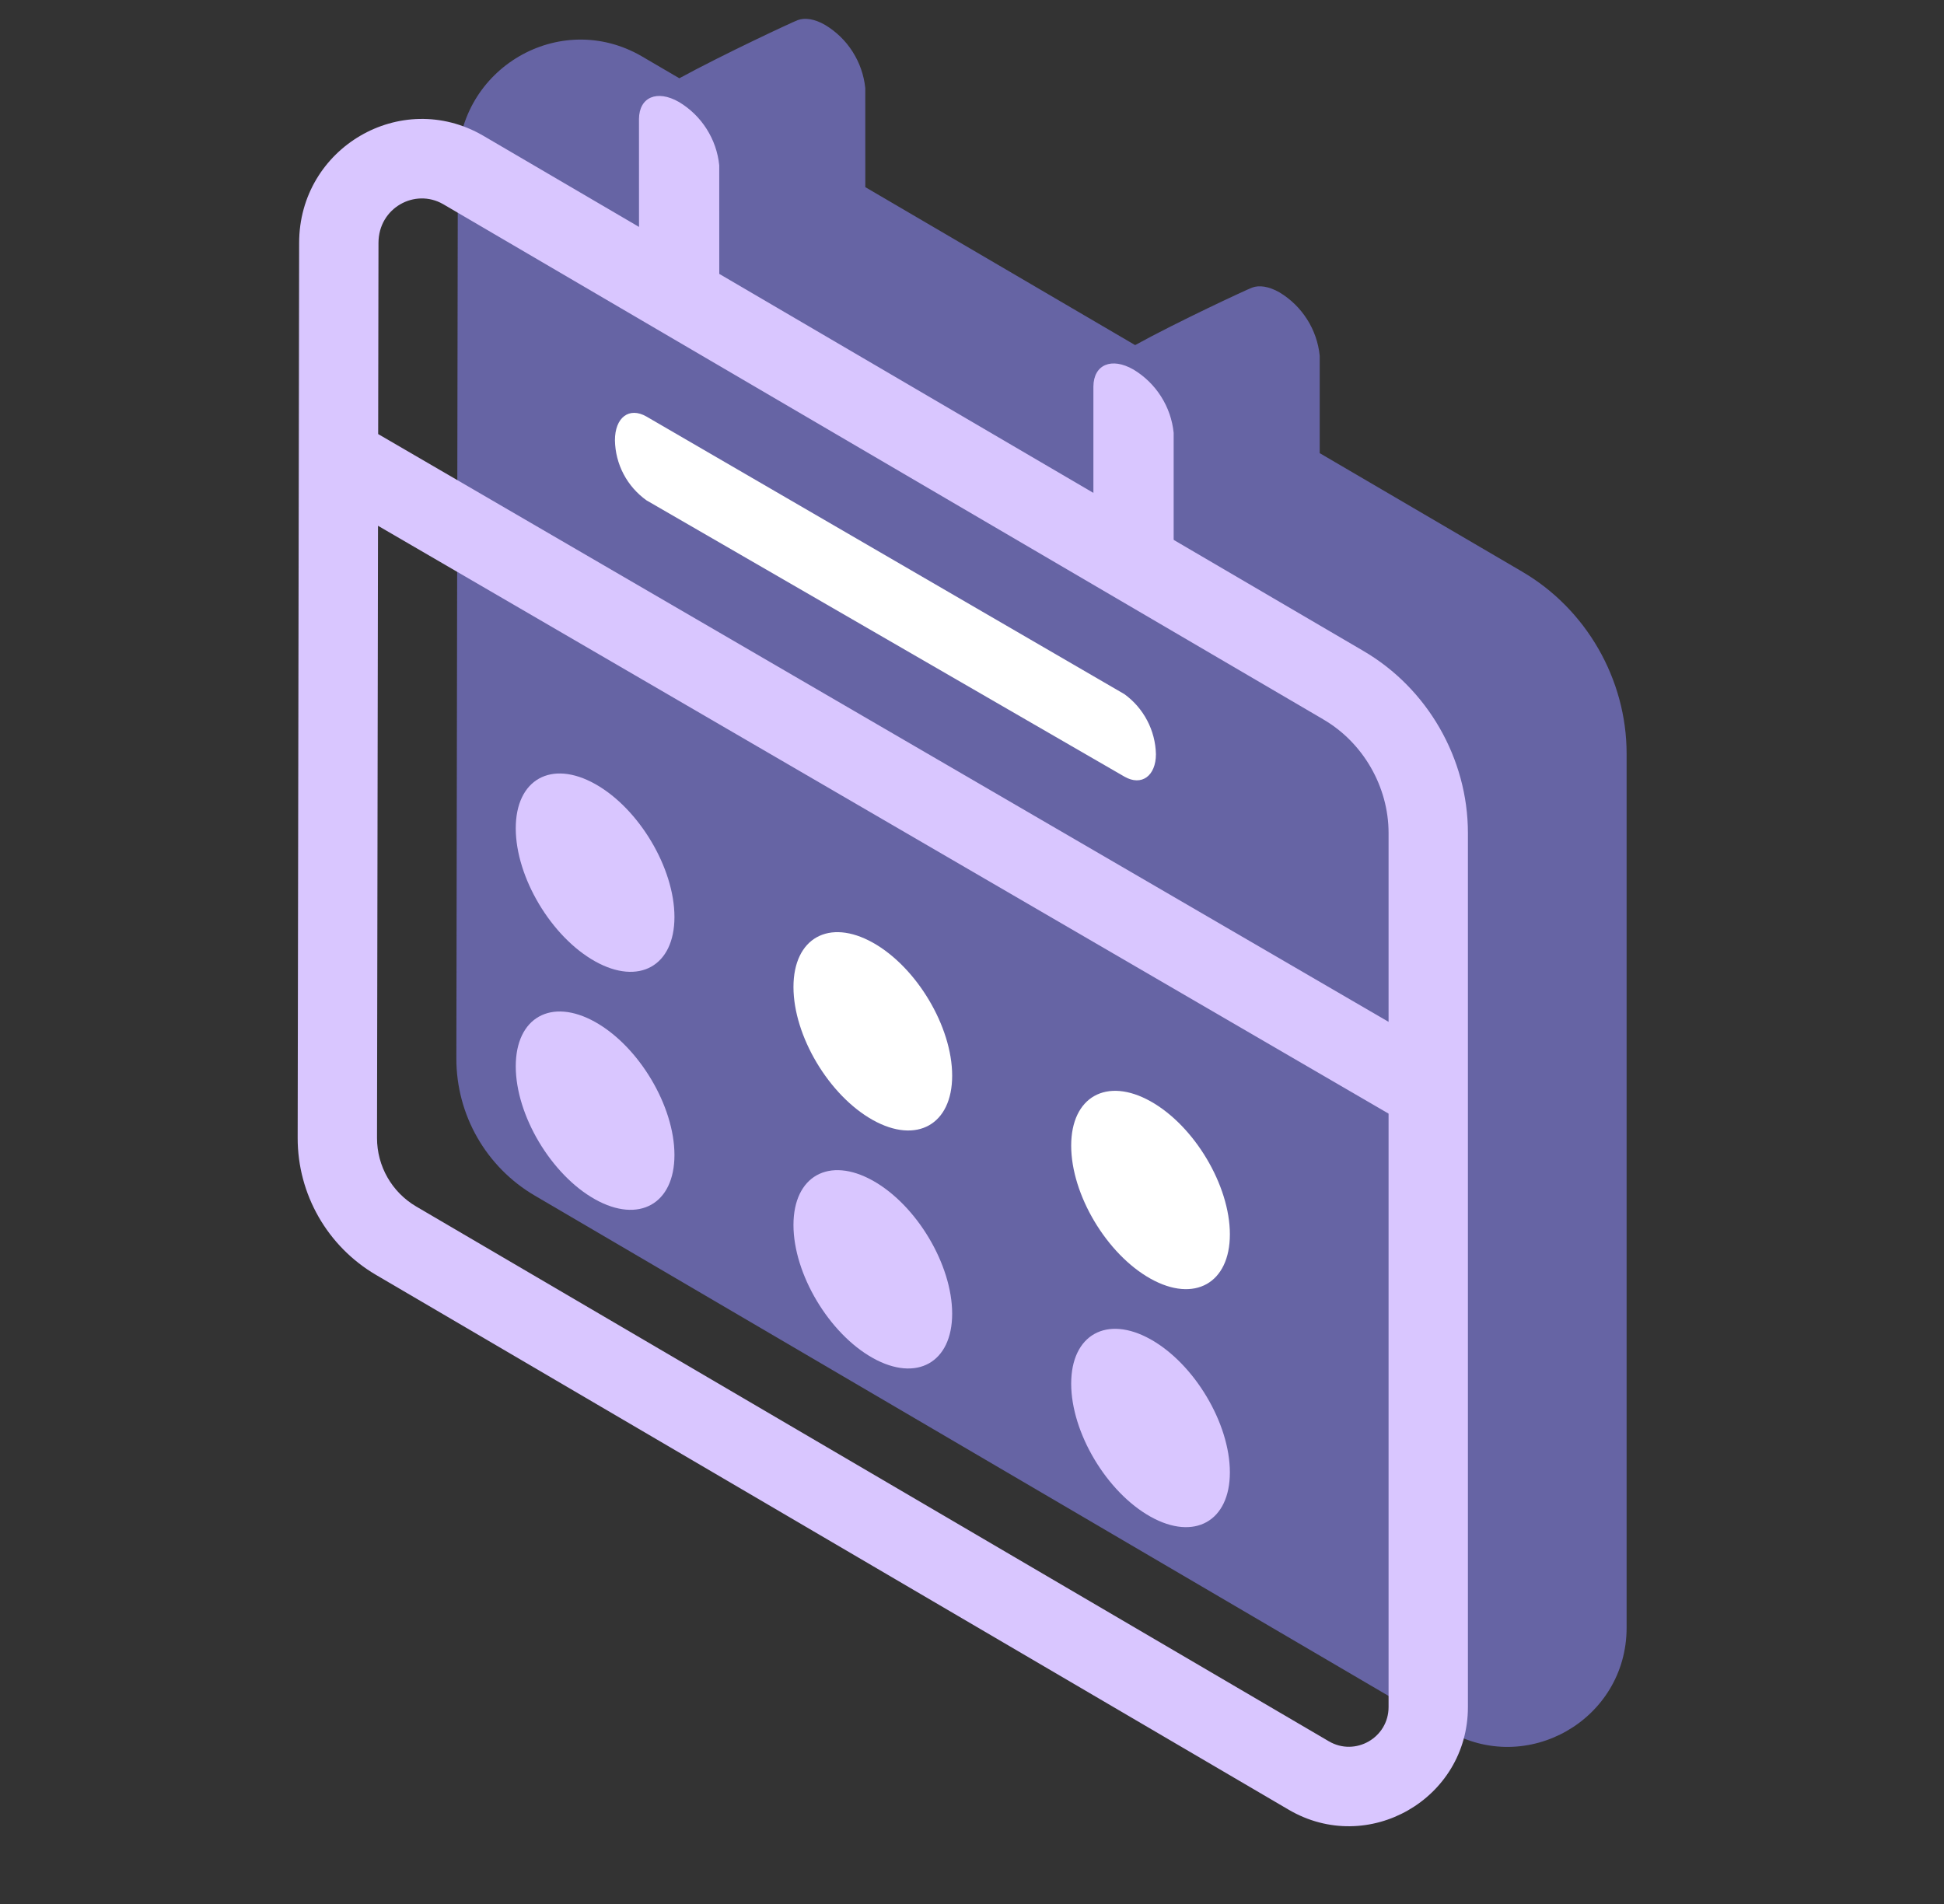 <svg width="49" height="48" viewBox="0 0 49 48" fill="none" xmlns="http://www.w3.org/2000/svg">
<rect x="0" y="0" width="49" height="48" fill="#333333" stroke="none"/>
<path d="M16.176 1.419L17.123 1.973C18.237 1.366 19.974 0.557 20.105 0.508C20.286 0.44 20.53 0.474 20.798 0.629C21.079 0.798 21.317 1.029 21.492 1.306C21.668 1.583 21.777 1.896 21.81 2.222L21.811 4.718L28.612 8.7C29.687 8.108 31.426 7.301 31.559 7.251C31.74 7.183 31.984 7.218 32.252 7.372C32.533 7.541 32.77 7.773 32.946 8.05C33.122 8.326 33.231 8.64 33.264 8.966L33.264 11.424L38.363 14.409L38.364 14.41C39.979 15.351 41 17.122 41 19V41.035C41 43.354 38.483 44.796 36.483 43.624L13.48 30.142C12.253 29.423 11.501 28.107 11.503 26.684L11.54 4.124C11.54 1.725 14.106 0.223 16.171 1.416L16.176 1.419Z" fill="#6664A4"/>
<path fill-rule="evenodd" clip-rule="evenodd" d="M12.171 3.416C10.106 2.223 7.54 3.725 7.54 6.124L7.503 28.685C7.5 30.107 8.253 31.423 9.48 32.142L32.483 45.624C34.483 46.796 37 45.354 37 43.035V21C37 19.122 35.979 17.351 34.364 16.41L34.363 16.409L12.176 3.419L12.171 3.416ZM9.54 6.125C9.54 5.24 10.459 4.739 11.168 5.146L11.17 5.147L33.355 18.136L33.357 18.138C34.357 18.72 35 19.833 35 21V25.761L9.532 10.943L9.54 6.125ZM9.528 13.255L9.503 28.688C9.502 29.399 9.878 30.057 10.492 30.417L33.494 43.898C34.161 44.289 35 43.808 35 43.035V28.075L9.528 13.255Z" fill="#D9C6FF"/>
<path d="M28.342 19.579L16.294 12.613C16.053 12.44 15.855 12.214 15.717 11.951C15.579 11.688 15.505 11.396 15.5 11.1C15.5 10.523 15.859 10.251 16.294 10.501L28.342 17.5C28.582 17.674 28.778 17.901 28.916 18.164C29.054 18.426 29.129 18.717 29.136 19.013C29.136 19.557 28.777 19.829 28.342 19.579Z" fill="white"/>
<path d="M13 20.882C13 19.648 13.895 19.147 15 19.764C16.105 20.382 17 21.883 17 23.118C17 24.352 16.105 24.853 15 24.236C13.895 23.618 13 22.117 13 20.882Z" fill="#D9C6FF"/>
<path d="M13 26.882C13 25.648 13.895 25.147 15 25.764C16.105 26.382 17 27.883 17 29.118C17 30.352 16.105 30.853 15 30.236C13.895 29.618 13 28.117 13 26.882Z" fill="#D9C6FF"/>
<path d="M20 24.882C20 23.648 20.895 23.147 22 23.764C23.105 24.382 24 25.883 24 27.118C24 28.352 23.105 28.853 22 28.236C20.895 27.618 20 26.117 20 24.882Z" fill="white"/>
<path d="M20 30.882C20 29.648 20.895 29.147 22 29.764C23.105 30.382 24 31.883 24 33.118C24 34.352 23.105 34.853 22 34.236C20.895 33.618 20 32.117 20 30.882Z" fill="#D9C6FF"/>
<path d="M27 28.882C27 27.648 27.895 27.147 29 27.764C30.105 28.382 31 29.883 31 31.118C31 32.352 30.105 32.853 29 32.236C27.895 31.618 27 30.117 27 28.882Z" fill="white"/>
<path d="M27 34.882C27 33.648 27.895 33.147 29 33.764C30.105 34.382 31 35.883 31 37.118C31 38.352 30.105 38.853 29 38.236C27.895 37.618 27 36.117 27 34.882Z" fill="#D9C6FF"/>
<path d="M18.13 7.975L18.129 4.167C18.096 3.841 17.987 3.527 17.811 3.251C17.636 2.974 17.398 2.742 17.117 2.573C16.562 2.253 16.111 2.449 16.106 2.999L16.107 6.807C16.14 7.133 16.248 7.447 16.424 7.724C16.6 8.001 16.838 8.232 17.119 8.401C17.674 8.721 18.13 8.529 18.13 7.975Z" fill="#D9C6FF"/>
<path d="M29.583 14.719L29.583 10.911C29.55 10.585 29.441 10.271 29.265 9.995C29.089 9.718 28.852 9.486 28.571 9.317C28.016 8.997 27.565 9.193 27.56 9.743L27.56 13.551C27.593 13.877 27.702 14.191 27.878 14.468C28.054 14.744 28.292 14.976 28.573 15.145C29.128 15.465 29.584 15.272 29.583 14.719Z" fill="#D9C6FF"/>
</svg>
